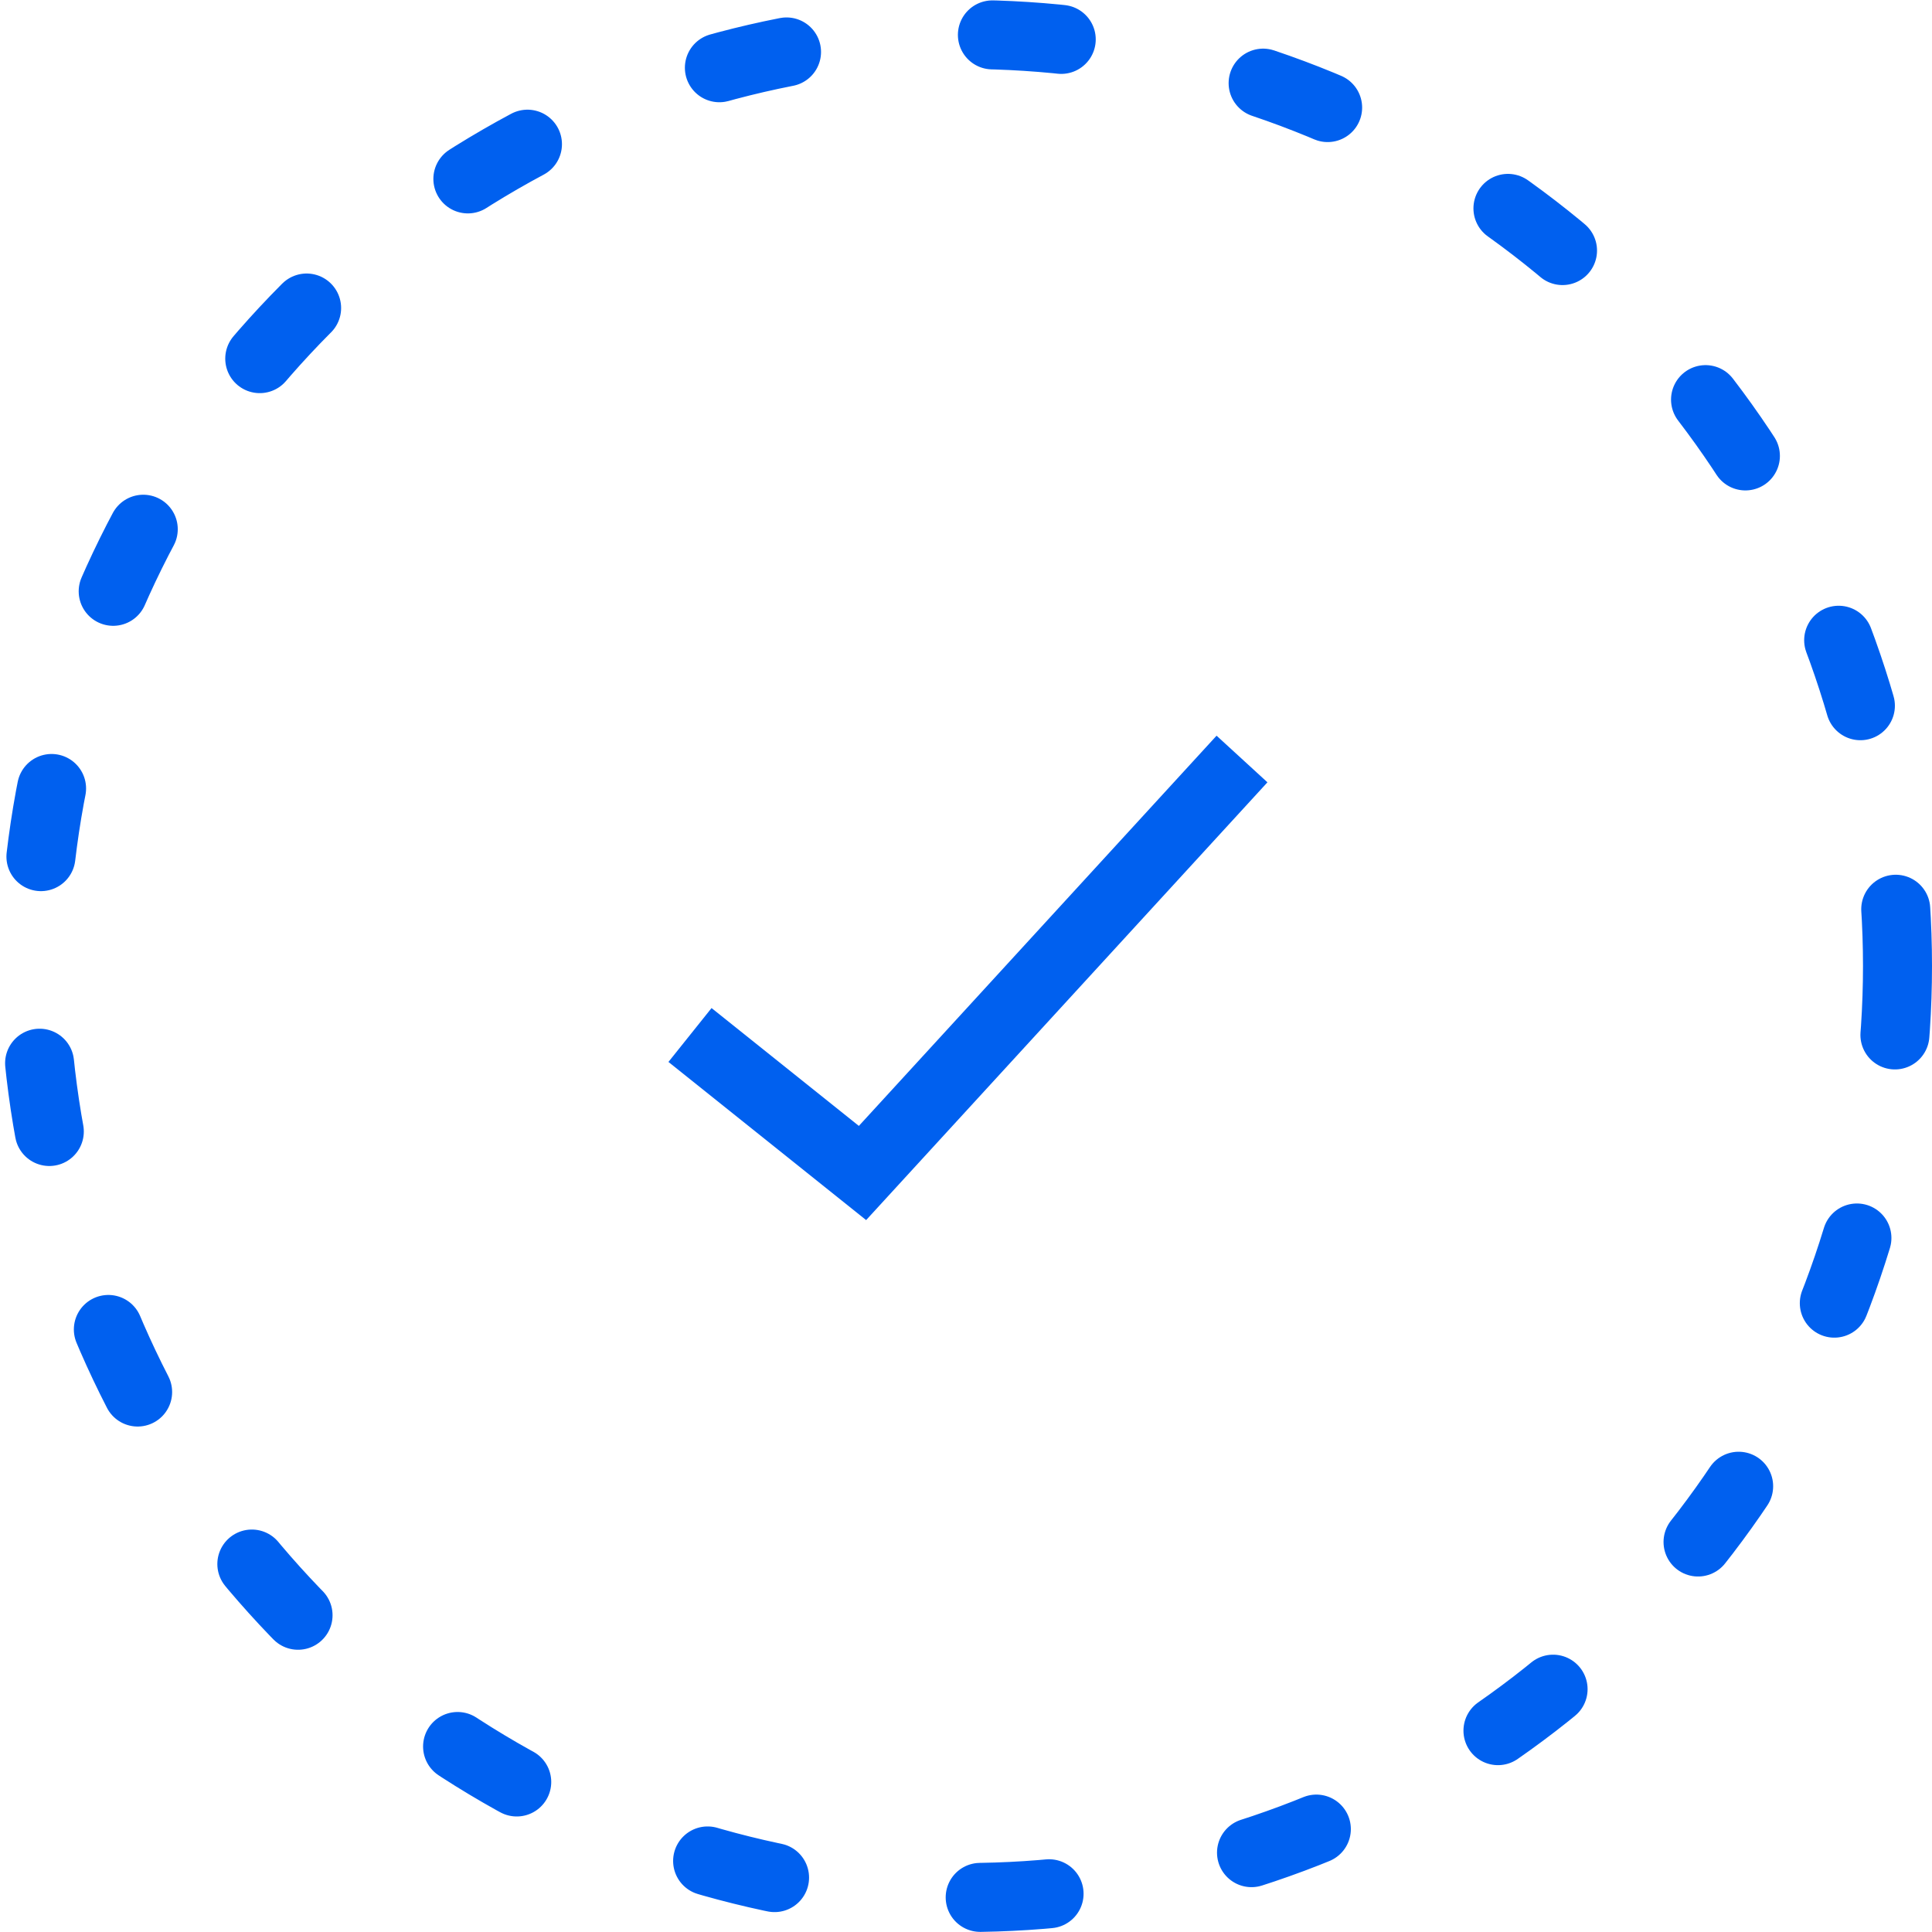 <?xml version="1.0" encoding="UTF-8"?> <svg xmlns="http://www.w3.org/2000/svg" width="28" height="28" viewBox="0 0 28 28" fill="none"> <circle cx="14" cy="14" r="13.5" stroke="#0060EF" stroke-linecap="round" stroke-linejoin="round" stroke-dasharray="1 3"></circle> <path d="M10 15L12.5 17L18 11" stroke="#0060EF"></path> </svg> 